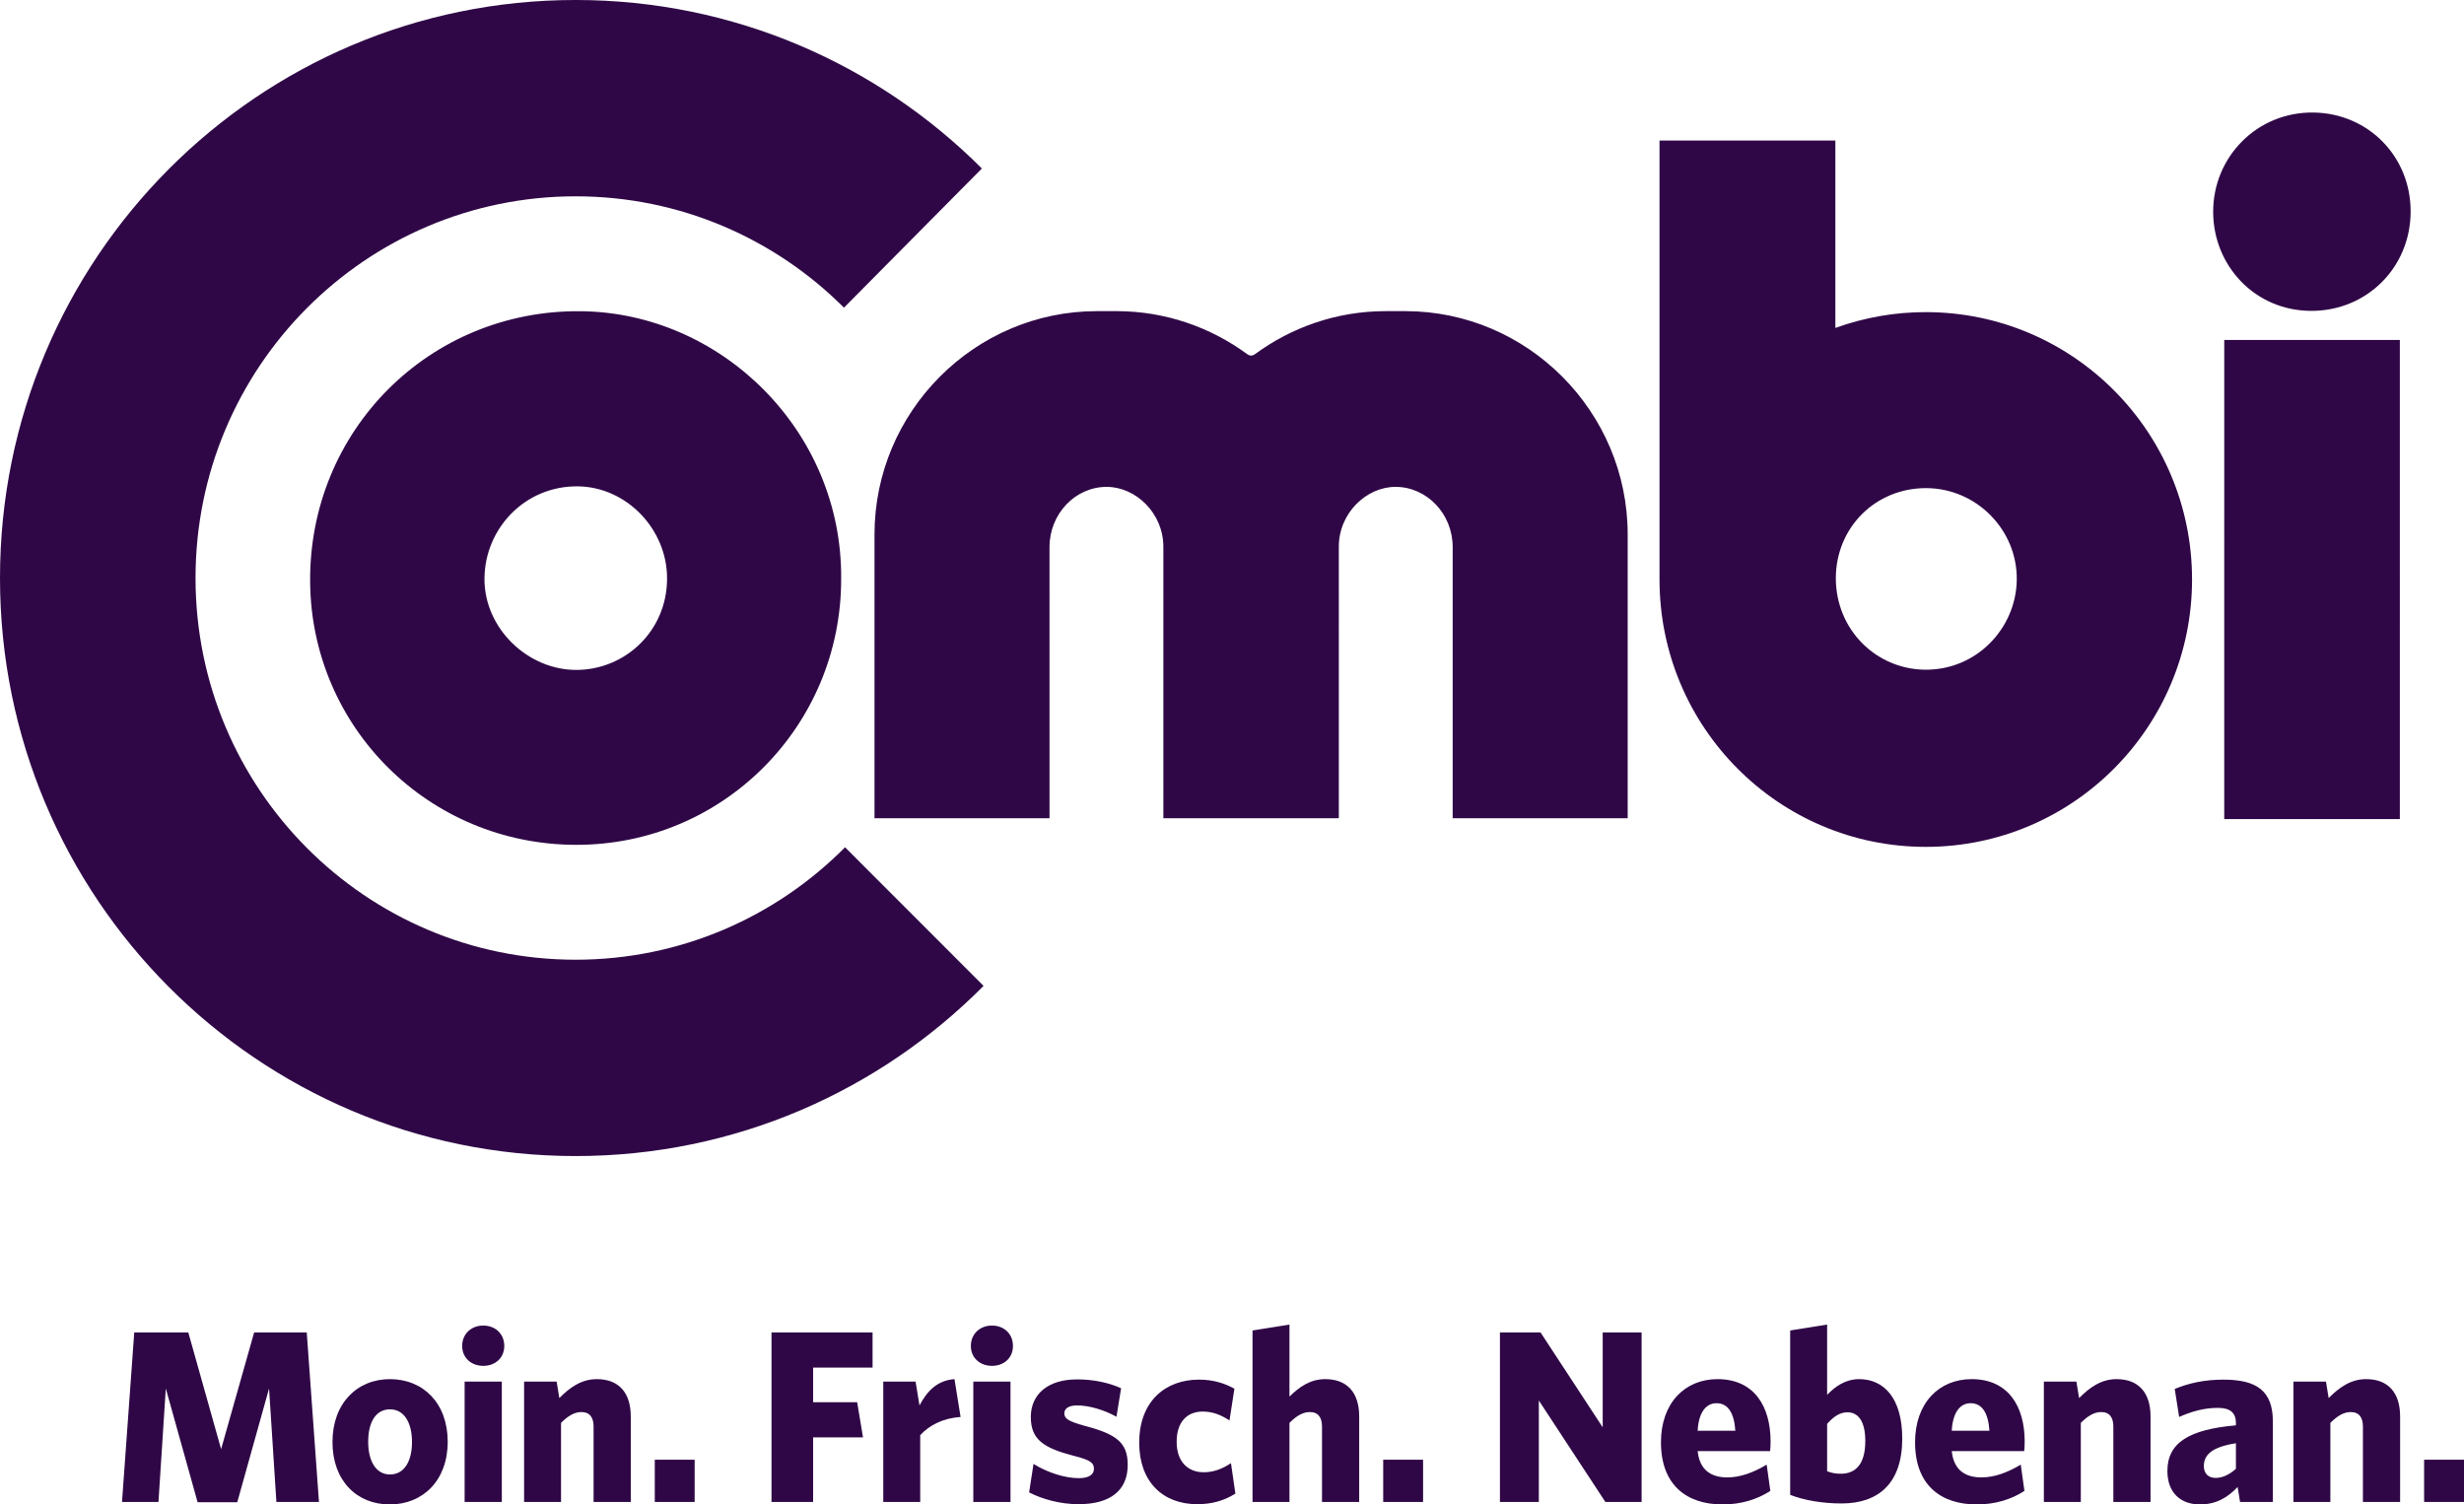<svg xmlns="http://www.w3.org/2000/svg" fill="none" viewBox="0 0 208 127" height="127" width="208">
<g clip-path="url(#clip0_215_74)">
<path fill="#2F0746" d="M23.332 126.793L22.713 117.21L20.028 126.814H16.681L13.996 117.21L13.377 126.793H10.299L11.332 112.482H15.896L18.665 122.333L21.453 112.482H25.894L26.926 126.793H23.332ZM32.92 118.973C31.722 118.973 31.081 120.052 31.081 121.711C31.081 123.35 31.742 124.47 32.92 124.47C34.118 124.47 34.779 123.371 34.779 121.732C34.779 120.093 34.118 118.973 32.92 118.973ZM32.899 127C30.111 127 28.066 124.989 28.066 121.732C28.066 118.476 30.131 116.422 32.92 116.422C35.729 116.422 37.794 118.455 37.794 121.711C37.794 124.968 35.708 127 32.899 127ZM39.221 126.793V116.63H42.361V126.793L39.221 126.793ZM40.792 115.302C39.8 115.302 39.015 114.638 39.015 113.622C39.015 112.586 39.8 111.9 40.792 111.9C41.803 111.9 42.568 112.586 42.568 113.622C42.568 114.639 41.803 115.302 40.791 115.302M50.108 126.793V120.425C50.108 119.7 49.818 119.201 49.075 119.201C48.476 119.201 47.918 119.554 47.36 120.114V126.793H44.242V116.63H46.989L47.216 118.02C48.125 117.107 49.096 116.422 50.377 116.422C52.255 116.422 53.247 117.584 53.247 119.575V126.793H50.108ZM55.273 126.793V123.226H58.64V126.793H55.273ZM68.639 115.447V118.372H72.357L72.852 121.338H68.639V126.793H65.127V112.482H73.659V115.448H68.639M77.681 121.152V126.793H74.562V116.63H77.288L77.619 118.642C78.238 117.48 79.086 116.526 80.573 116.422L81.089 119.616C79.581 119.72 78.446 120.322 77.681 121.152ZM82.163 126.793V116.63H85.302V126.793L82.163 126.793ZM83.733 115.302C82.741 115.302 81.956 114.638 81.956 113.622C81.956 112.586 82.741 111.9 83.733 111.9C84.745 111.9 85.509 112.586 85.509 113.622C85.509 114.639 84.745 115.302 83.733 115.302M91.045 126.979C89.434 126.979 87.926 126.524 86.873 125.984L87.245 123.578C88.442 124.325 89.909 124.781 91.065 124.781C91.933 124.781 92.346 124.47 92.346 123.993C92.346 123.495 92.057 123.246 90.632 122.894C88.091 122.23 87.017 121.524 87.017 119.616C87.017 117.729 88.421 116.444 90.921 116.444C92.284 116.444 93.585 116.713 94.639 117.19L94.247 119.596C93.152 118.994 91.912 118.642 90.921 118.642C90.198 118.642 89.847 118.912 89.847 119.306C89.847 119.742 90.136 119.969 91.561 120.363C94.247 121.069 95.197 121.773 95.197 123.662C95.197 125.818 93.73 126.979 91.045 126.979ZM101.063 126.979C98.15 126.979 96.167 125.072 96.167 121.795C96.167 118.226 98.44 116.464 101.207 116.464C102.426 116.464 103.396 116.775 104.202 117.231L103.789 119.907C103.004 119.409 102.344 119.16 101.517 119.16C100.236 119.16 99.328 120.01 99.328 121.711C99.328 123.454 100.339 124.283 101.599 124.283C102.344 124.283 103.066 124.076 103.913 123.516L104.285 126.088C103.314 126.689 102.302 126.979 101.063 126.979ZM111.598 126.793V120.425C111.598 119.7 111.309 119.201 110.565 119.201C109.966 119.201 109.408 119.554 108.851 120.114V126.793H105.732V112.315L108.851 111.818V117.895C109.698 117.066 110.627 116.422 111.867 116.422C113.746 116.422 114.737 117.584 114.737 119.575V126.793H111.598ZM116.764 126.793V123.226H120.13V126.793H116.764ZM135.52 126.793L129.902 118.226V126.793H126.618V112.482H130.046L135.293 120.488V112.482H138.577V126.793H135.521M143.309 120.778H146.49C146.387 119.243 145.851 118.455 144.9 118.455C144.032 118.455 143.392 119.202 143.309 120.778ZM145.416 127C142.38 127 140.211 125.362 140.211 121.753C140.211 118.434 142.235 116.422 144.983 116.422C148.102 116.422 149.465 118.746 149.465 121.691C149.465 122.002 149.444 122.333 149.423 122.5H143.309C143.475 124.097 144.445 124.718 145.809 124.718C146.924 124.718 148.019 124.304 149.134 123.64L149.444 125.86C148.349 126.565 147.006 127 145.416 127ZM155.953 119.222C155.291 119.222 154.755 119.616 154.238 120.198V124.201C154.651 124.346 154.92 124.408 155.395 124.408C156.592 124.408 157.46 123.662 157.46 121.649C157.46 119.948 156.841 119.222 155.953 119.222ZM155.456 126.917C153.825 126.917 152.297 126.648 151.119 126.192V112.315L154.238 111.818V117.749C154.878 117.086 155.746 116.422 156.943 116.422C159.01 116.422 160.579 117.999 160.579 121.441C160.579 125.216 158.576 126.917 155.456 126.917ZM164.759 120.778H167.94C167.837 119.243 167.301 118.455 166.35 118.455C165.483 118.455 164.842 119.202 164.759 120.778ZM166.867 127C163.83 127 161.661 125.362 161.661 121.753C161.661 118.434 163.685 116.422 166.433 116.422C169.552 116.422 170.915 118.746 170.915 121.691C170.915 122.002 170.894 122.333 170.873 122.5H164.759C164.925 124.097 165.895 124.718 167.259 124.718C168.374 124.718 169.469 124.304 170.583 123.64L170.894 125.86C169.799 126.565 168.456 127 166.867 127ZM178.399 126.793V120.425C178.399 119.7 178.111 119.201 177.368 119.201C176.769 119.201 176.211 119.554 175.653 120.114V126.793H172.534V116.63H175.28L175.508 118.02C176.417 117.107 177.388 116.422 178.669 116.422C180.548 116.422 181.539 117.584 181.539 119.575V126.793H178.399ZM188.746 121.836C186.618 122.167 186.04 122.873 186.04 123.765C186.04 124.408 186.432 124.761 187.032 124.761C187.609 124.761 188.189 124.491 188.746 123.993V121.836ZM189.097 126.793L188.89 125.528C188.064 126.399 187.093 127 185.709 127C184.098 127 182.962 126.026 182.962 124.18C182.962 121.795 184.78 120.674 188.746 120.322V120.135C188.746 119.243 188.25 118.849 187.217 118.849C186.081 118.849 185.028 119.139 183.954 119.616L183.581 117.252C184.739 116.775 186.04 116.464 187.692 116.464C190.481 116.464 191.864 117.397 191.864 119.989V126.793H189.097ZM199.467 126.793V120.425C199.467 119.7 199.179 119.201 198.435 119.201C197.836 119.201 197.278 119.554 196.72 120.114V126.793H193.601V116.63H196.348L196.576 118.02C197.485 117.107 198.455 116.422 199.737 116.422C201.616 116.422 202.607 117.584 202.607 119.575V126.793H199.467ZM204.633 126.793V123.226H208V126.793H204.633Z"></path>
<path fill="#2F0746" d="M56.31 48.883C56.344 44.7 52.909 41.119 48.812 41.057C44.336 40.99 40.937 44.592 40.897 48.822C40.857 53.063 44.608 56.624 48.766 56.552C52.844 56.481 56.286 53.23 56.31 48.883ZM71.007 48.857C71.032 61.258 61.056 71.351 48.603 71.318C36.184 71.285 26.319 61.404 26.181 49.2C26.035 36.35 36.268 26.13 49.05 26.272C60.924 26.404 71.112 36.415 71.007 48.857Z"></path>
<path fill="#2F0746" d="M186.827 17.911C186.798 13.286 190.51 9.411 195.347 9.5C199.933 9.584 203.521 13.23 203.495 17.893C203.47 22.587 199.795 26.245 195.119 26.243C190.314 26.242 186.836 22.384 186.827 17.911Z"></path>
<path fill="#2F0746" d="M202.584 28.696H187.762L187.761 69.143H202.585L202.584 28.696ZM162.448 56.533C158.401 56.467 154.979 53.204 154.972 48.8C154.99 44.496 158.35 41.181 162.625 41.206C166.865 41.231 170.328 44.76 170.246 48.995C170.168 53.046 166.84 56.606 162.448 56.533H162.448ZM162.566 26.349C159.966 26.346 157.386 26.797 154.941 27.681C154.908 27.693 154.933 27.684 154.933 27.684V11.862H140.089L140.089 48.919C140.089 61.385 150.152 71.49 162.566 71.49C174.979 71.49 185.043 61.385 185.043 48.919C185.043 36.454 174.979 26.349 162.566 26.349ZM137.402 45.116C137.402 34.748 128.954 26.265 118.628 26.265H116.979C112.859 26.265 109.04 27.618 105.935 29.901C105.881 29.941 105.746 30.017 105.612 30.017C105.477 30.017 105.341 29.94 105.287 29.899C102.182 27.618 98.364 26.265 94.245 26.265H92.595C82.269 26.265 73.821 34.748 73.821 45.116V69.07H88.596L88.595 46.176C88.595 43.384 90.766 41.1 93.42 41.1C95.878 41.1 98.213 43.318 98.206 46.173L98.207 69.07H113.018L113.017 46.173C113.003 43.318 115.345 41.1 117.803 41.1C120.457 41.1 122.628 43.384 122.628 46.176L122.628 69.07H137.402V45.116Z"></path>
<path fill="#2F0746" d="M71.336 71.524C65.524 77.386 57.482 81.016 48.593 81.016C30.872 81.016 16.506 66.591 16.506 48.795C16.506 30.999 30.872 16.573 48.593 16.573C57.434 16.573 65.439 20.164 71.243 25.972L82.886 14.224C74.098 5.433 61.978 -0.001 48.593 -0.001C21.756 -0.001 0 21.846 0 48.795C0 75.745 21.756 97.591 48.594 97.591C62.05 97.591 74.228 92.098 83.028 83.224L71.336 71.524"></path>
</g>
<defs>
<clipPath id="clip0_215_74">
<rect fill="white" height="127" width="208"></rect>
</clipPath>
</defs>
</svg>

